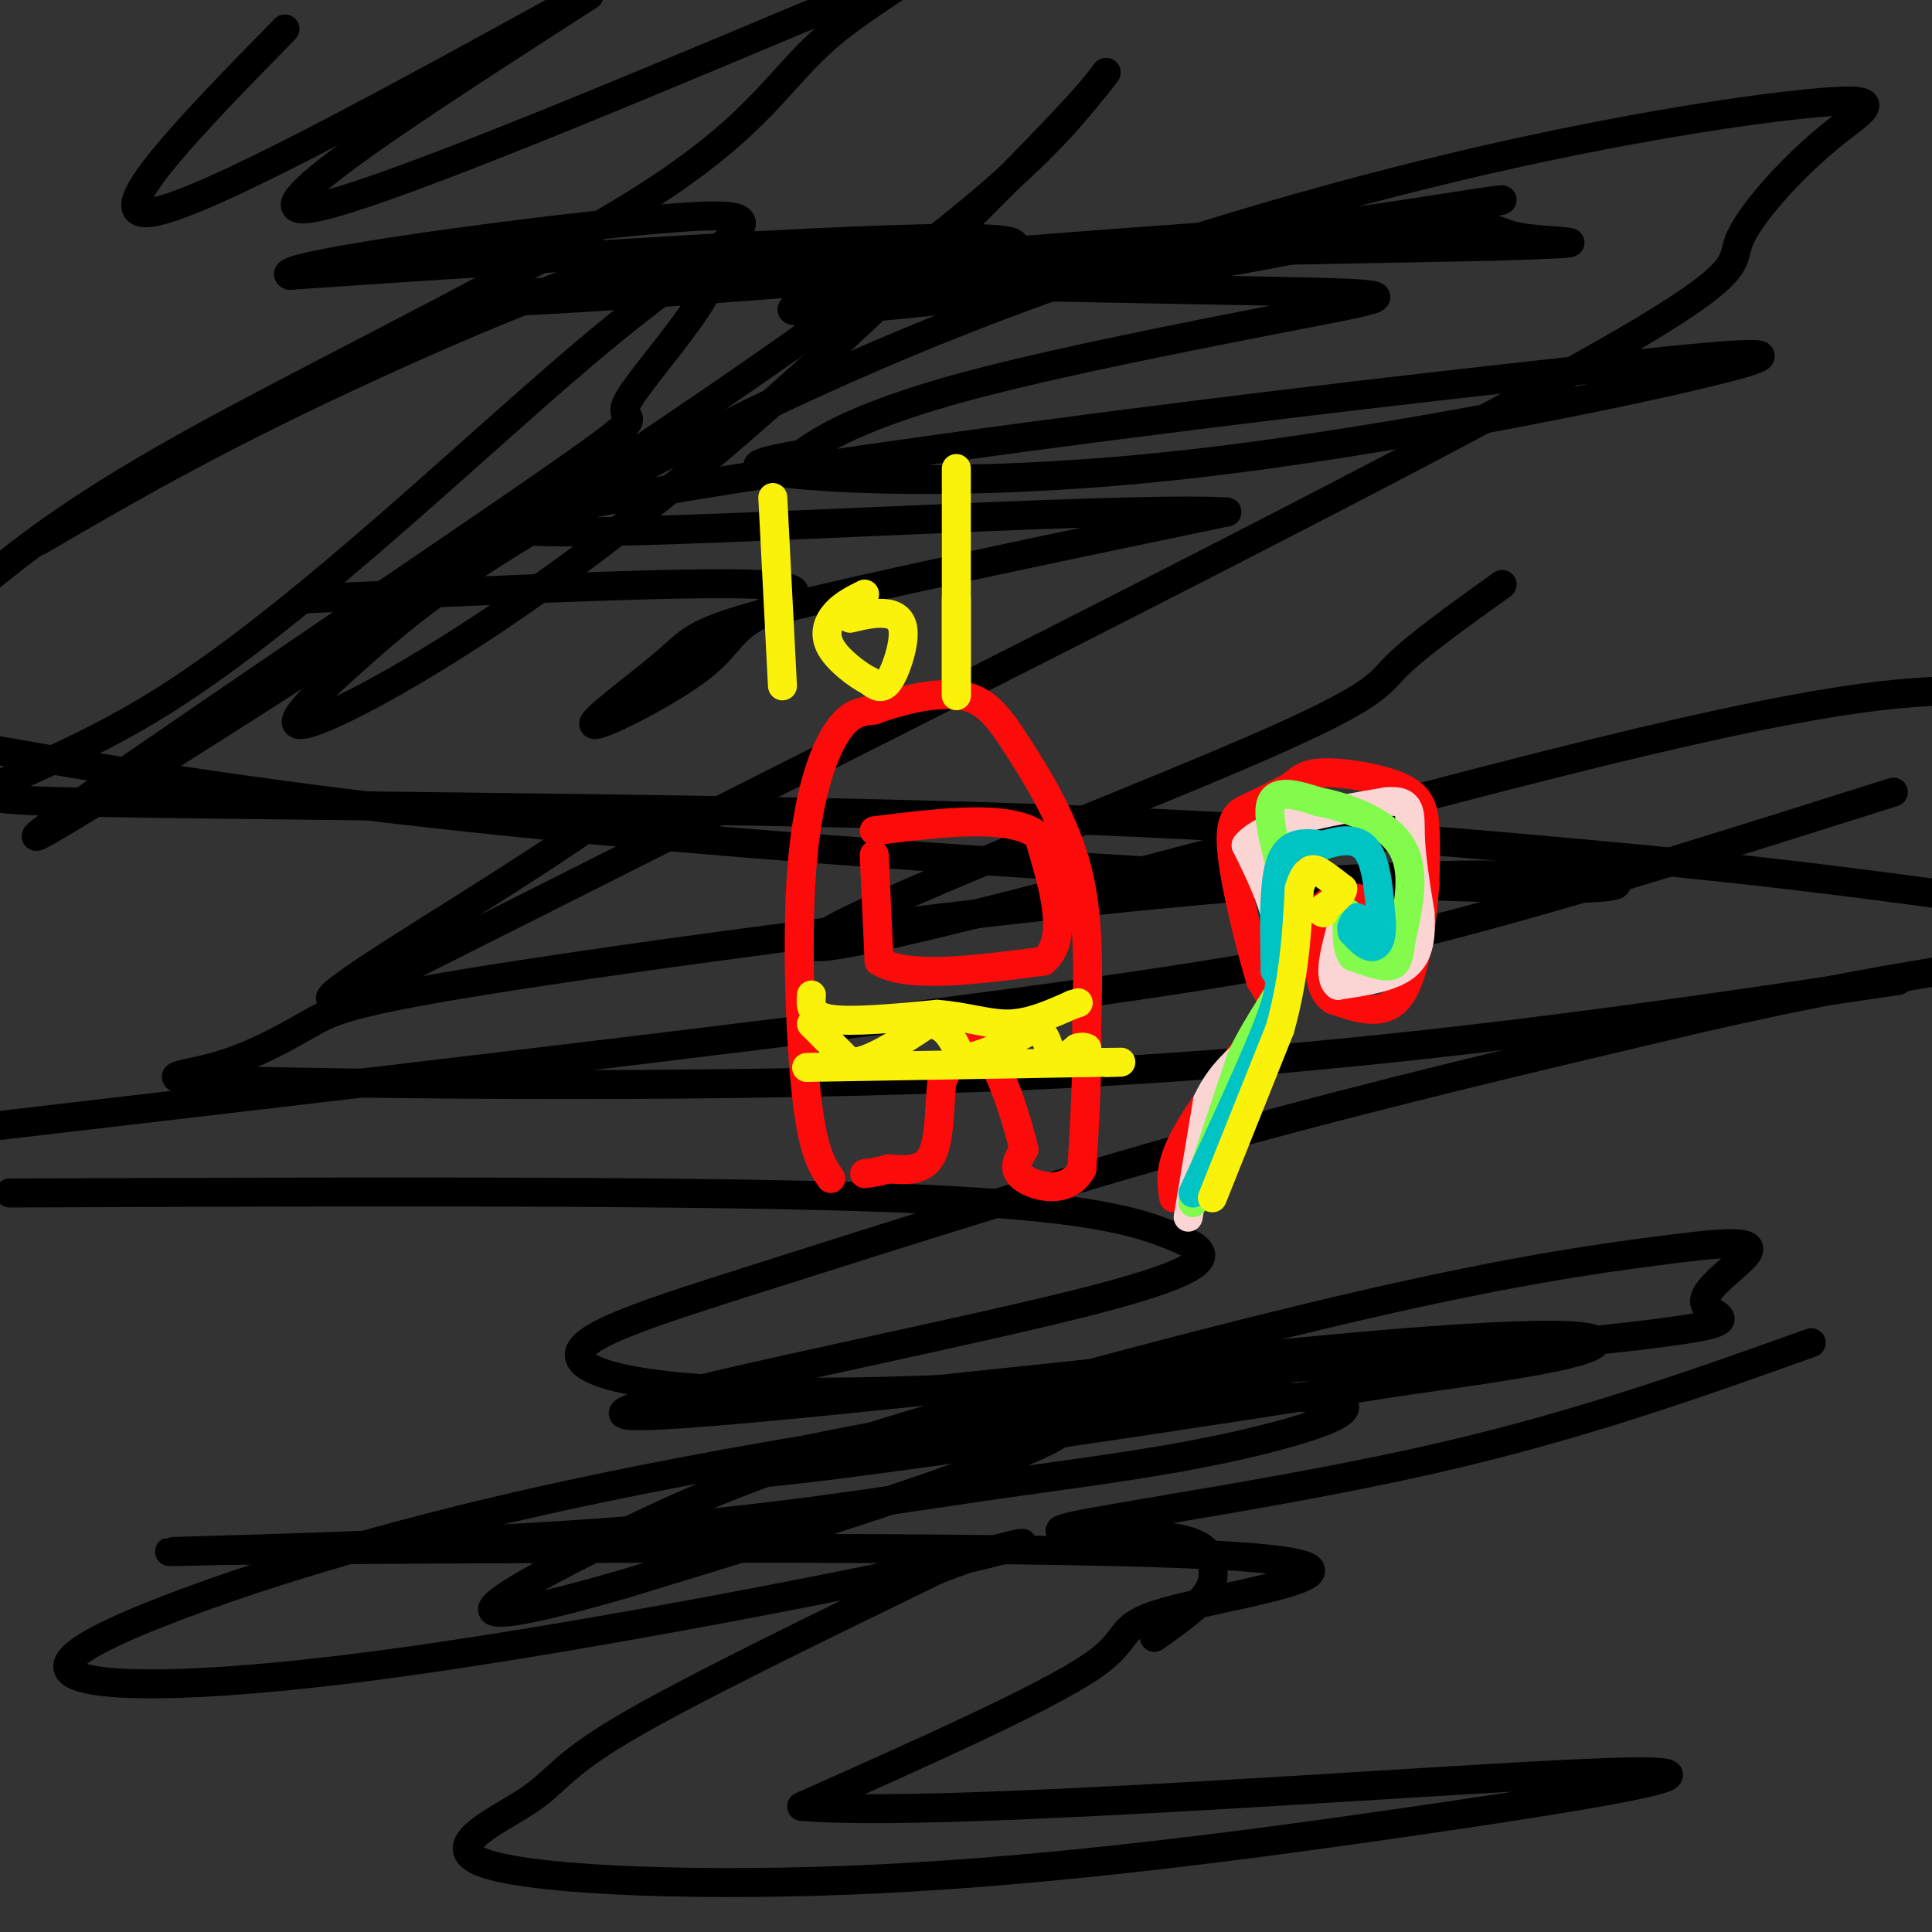 <svg viewBox='0 0 400 400' version='1.1' xmlns='http://www.w3.org/2000/svg' xmlns:xlink='http://www.w3.org/1999/xlink'><rect x="0" y="0" width="400" height="400" fill="#333333" stroke="none"/><g fill='none' stroke='#000000' stroke-width='6' stroke-linecap='round' stroke-linejoin='round'><path d='M59,6c-19.167,19.583 -38.333,39.167 -28,38c10.333,-1.167 50.167,-23.083 90,-45'/><path d='M122,-1c-36.515,23.504 -73.031,47.009 -57,44c16.031,-3.009 84.608,-32.530 110,-43c25.392,-10.470 7.600,-1.889 -3,7c-10.600,8.889 -14.008,18.085 -37,33c-22.992,14.915 -65.569,35.547 -92,50c-26.431,14.453 -36.715,22.726 -47,31'/><path d='M8,112c16.984,-9.910 33.969,-19.820 62,-33c28.031,-13.180 67.109,-29.629 76,-27c8.891,2.629 -12.405,24.337 -16,31c-3.595,6.663 10.511,-1.719 -21,20c-31.511,21.719 -108.637,73.540 -101,70c7.637,-3.540 100.039,-62.440 151,-98c50.961,-35.560 60.480,-47.780 70,-60'/><path d='M229,15c-3.656,6.006 -47.794,51.020 -85,82c-37.206,30.980 -67.478,47.926 -78,52c-10.522,4.074 -1.293,-4.724 8,-13c9.293,-8.276 18.649,-16.031 39,-28c20.351,-11.969 51.697,-28.151 87,-42c35.303,-13.849 74.563,-25.363 108,-33c33.437,-7.637 61.051,-11.397 72,-12c10.949,-0.603 5.234,1.952 -2,8c-7.234,6.048 -15.986,15.590 -18,21c-2.014,5.410 2.710,6.689 -42,31c-44.710,24.311 -138.855,71.656 -233,119'/><path d='M85,200c-35.089,16.689 -6.311,-1.089 11,-12c17.311,-10.911 23.156,-14.956 29,-19'/><path d='M311,121c-8.884,6.370 -17.767,12.740 -22,17c-4.233,4.260 -3.815,6.410 -36,20c-32.185,13.590 -96.973,38.620 -83,38c13.973,-0.620 106.707,-26.892 160,-40c53.293,-13.108 67.147,-13.054 81,-13'/><path d='M392,164c-30.289,9.578 -60.578,19.156 -86,26c-25.422,6.844 -45.978,10.956 -99,18c-53.022,7.044 -138.511,17.022 -224,27'/><path d='M2,247c71.217,-0.275 142.434,-0.550 183,1c40.566,1.550 50.483,4.926 58,8c7.517,3.074 12.636,5.846 -20,14c-32.636,8.154 -103.026,21.691 -93,23c10.026,1.309 100.469,-9.609 149,-14c48.531,-4.391 55.152,-2.255 50,0c-5.152,2.255 -22.076,4.627 -39,7'/><path d='M290,286c-37.629,5.952 -112.201,17.333 -133,19c-20.799,1.667 12.174,-6.378 45,-11c32.826,-4.622 65.504,-5.819 74,-4c8.496,1.819 -7.190,6.656 -23,10c-15.810,3.344 -31.743,5.195 -51,8c-19.257,2.805 -41.838,6.563 -73,9c-31.162,2.437 -70.903,3.553 -86,4c-15.097,0.447 -5.548,0.223 4,0'/><path d='M47,321c47.435,-0.341 164.024,-1.195 205,1c40.976,2.195 6.340,7.437 -8,11c-14.340,3.563 -8.383,5.447 -18,12c-9.617,6.553 -34.809,17.777 -60,29'/><path d='M166,374c29.238,2.490 132.335,-5.787 166,-7c33.665,-1.213 -2.100,4.636 -39,10c-36.900,5.364 -74.935,10.244 -111,12c-36.065,1.756 -70.162,0.388 -81,-3c-10.838,-3.388 1.582,-8.797 8,-13c6.418,-4.203 6.834,-7.201 20,-15c13.166,-7.799 39.083,-20.400 65,-33'/><path d='M194,325c17.030,-6.740 27.107,-7.089 5,-2c-22.107,5.089 -76.396,15.617 -115,21c-38.604,5.383 -61.521,5.620 -68,3c-6.479,-2.620 3.482,-8.097 22,-15c18.518,-6.903 45.592,-15.232 82,-23c36.408,-7.768 82.148,-14.976 96,-15c13.852,-0.024 -4.185,7.136 -24,14c-19.815,6.864 -41.407,13.432 -63,20'/><path d='M129,328c-16.938,4.901 -27.785,7.153 -27,5c0.785,-2.153 13.200,-8.713 26,-15c12.800,-6.287 25.984,-12.302 54,-21c28.016,-8.698 70.865,-20.079 101,-27c30.135,-6.921 47.556,-9.382 60,-11c12.444,-1.618 19.909,-2.394 19,0c-0.909,2.394 -10.194,7.956 -9,11c1.194,3.044 12.868,3.568 -18,7c-30.868,3.432 -104.277,9.770 -150,11c-45.723,1.230 -63.761,-2.650 -65,-7c-1.239,-4.350 14.320,-9.171 39,-17c24.680,-7.829 58.480,-18.665 92,-28c33.520,-9.335 66.760,-17.167 100,-25'/><path d='M351,211c26.167,-6.000 41.583,-8.500 57,-11'/><path d='M393,203c-52.266,7.774 -104.533,15.547 -167,19c-62.467,3.453 -135.136,2.584 -167,2c-31.864,-0.584 -22.924,-0.884 -15,-3c7.924,-2.116 14.832,-6.048 20,-9c5.168,-2.952 8.595,-4.923 49,-11c40.405,-6.077 117.788,-16.258 167,-19c49.212,-2.742 70.253,1.956 42,2c-28.253,0.044 -105.799,-4.565 -162,-9c-56.201,-4.435 -91.057,-8.696 -120,-13c-28.943,-4.304 -51.971,-8.652 -75,-13'/><path d='M63,124c39.678,-1.841 79.357,-3.681 94,-3c14.643,0.681 4.252,3.884 -1,7c-5.252,3.116 -5.363,6.144 -12,11c-6.637,4.856 -19.800,11.539 -21,11c-1.200,-0.539 9.561,-8.299 15,-13c5.439,-4.701 5.554,-6.343 24,-11c18.446,-4.657 55.223,-12.328 92,-20'/><path d='M254,106c-21.331,-1.390 -120.660,5.136 -143,4c-22.340,-1.136 32.309,-9.934 83,-17c50.691,-7.066 97.423,-12.399 130,-16c32.577,-3.601 51.000,-5.470 34,-1c-17.000,4.470 -69.423,15.280 -111,20c-41.577,4.720 -72.308,3.348 -84,2c-11.692,-1.348 -4.346,-2.674 3,-4'/><path d='M166,94c3.838,-2.871 11.932,-8.048 34,-14c22.068,-5.952 58.111,-12.678 75,-16c16.889,-3.322 14.624,-3.241 -27,-4c-41.624,-0.759 -122.607,-2.360 -119,-4c3.607,-1.640 91.803,-3.320 180,-5'/><path d='M309,51c28.910,-0.923 11.186,-0.731 5,-2c-6.186,-1.269 -0.834,-3.997 -49,-1c-48.166,2.997 -149.849,11.721 -166,14c-16.151,2.279 53.228,-1.886 106,-7c52.772,-5.114 88.935,-11.175 101,-13c12.065,-1.825 0.033,0.588 -12,3'/><path d='M294,45c-7.426,2.225 -19.990,6.287 -51,11c-31.010,4.713 -80.464,10.077 -79,8c1.464,-2.077 53.847,-11.593 45,-14c-8.847,-2.407 -78.923,2.297 -149,7'/><path d='M60,57c-5.021,-1.946 56.928,-10.310 81,-12c24.072,-1.690 10.268,3.296 -15,24c-25.268,20.704 -62.000,57.127 -92,76c-30.000,18.873 -53.269,20.197 -20,21c33.269,0.803 123.077,1.087 187,3c63.923,1.913 101.962,5.457 140,9'/><path d='M341,178c43.500,4.167 82.250,10.083 121,16'/><path d='M375,278c-24.016,8.582 -48.032,17.163 -78,24c-29.968,6.837 -65.886,11.929 -75,14c-9.114,2.071 8.578,1.122 18,2c9.422,0.878 10.575,3.582 11,6c0.425,2.418 0.121,4.548 -2,7c-2.121,2.452 -6.061,5.226 -10,8'/></g>
<g fill='none' stroke='#FD0A0A' stroke-width='6' stroke-linecap='round' stroke-linejoin='round'><path d='M172,244c-1.839,-2.673 -3.679,-5.345 -5,-17c-1.321,-11.655 -2.125,-32.292 -1,-47c1.125,-14.708 4.179,-23.488 7,-28c2.821,-4.512 5.411,-4.756 8,-5'/><path d='M181,147c4.772,-1.823 12.702,-3.880 18,-3c5.298,0.880 7.965,4.699 12,11c4.035,6.301 9.439,15.086 12,25c2.561,9.914 2.281,20.957 2,32'/><path d='M225,212c0.167,10.333 -0.417,20.167 -1,30'/><path d='M224,242c-2.822,5.378 -9.378,3.822 -12,2c-2.622,-1.822 -1.311,-3.911 0,-6'/><path d='M212,238c-1.202,-5.167 -4.208,-15.083 -7,-19c-2.792,-3.917 -5.369,-1.833 -7,0c-1.631,1.833 -2.315,3.417 -3,5'/><path d='M195,224c-0.511,3.978 -0.289,11.422 -2,15c-1.711,3.578 -5.356,3.289 -9,3'/><path d='M184,242c-2.333,0.667 -3.667,0.833 -5,1'/><path d='M181,177c0.000,0.000 1.000,22.000 1,22'/><path d='M182,199c5.833,3.667 19.917,1.833 34,0'/><path d='M216,199c5.500,-4.333 2.250,-15.167 -1,-26'/><path d='M215,173c-5.833,-4.500 -19.917,-2.750 -34,-1'/><path d='M243,248c-0.500,-3.083 -1.000,-6.167 2,-12c3.000,-5.833 9.500,-14.417 16,-23'/><path d='M261,213c3.289,-4.467 3.511,-4.133 3,-5c-0.511,-0.867 -1.756,-2.933 -3,-5'/><path d='M261,203c-1.964,-6.393 -5.375,-19.875 -6,-27c-0.625,-7.125 1.536,-7.893 4,-9c2.464,-1.107 5.232,-2.554 8,-4'/><path d='M267,163c1.933,-1.391 2.766,-2.868 7,-3c4.234,-0.132 11.871,1.080 16,3c4.129,1.920 4.751,4.549 5,8c0.249,3.451 0.124,7.726 0,12'/><path d='M295,183c-0.489,6.933 -1.711,18.267 -5,23c-3.289,4.733 -8.644,2.867 -14,1'/><path d='M276,207c-2.833,-1.667 -2.917,-6.333 -3,-11'/><path d='M273,196c-0.867,-2.867 -1.533,-4.533 -1,-6c0.533,-1.467 2.267,-2.733 4,-4'/><path d='M276,186c1.500,-0.667 3.250,-0.333 5,0'/></g>
<g fill='none' stroke='#FBD4D4' stroke-width='6' stroke-linecap='round' stroke-linejoin='round'><path d='M246,252c0.000,0.000 4.000,-24.000 4,-24'/><path d='M250,228c2.833,-6.333 7.917,-10.167 13,-14'/><path d='M263,214c2.500,-5.667 2.250,-12.833 2,-20'/><path d='M265,194c-0.833,-6.500 -3.917,-12.750 -7,-19'/><path d='M258,175c3.667,-4.667 16.333,-6.833 29,-9'/><path d='M287,166c5.533,-0.556 4.867,2.556 5,7c0.133,4.444 1.067,10.222 2,16'/><path d='M294,189c0.267,4.756 -0.067,8.644 -3,11c-2.933,2.356 -8.467,3.178 -14,4'/><path d='M277,204c-2.167,-1.500 -0.583,-7.250 1,-13'/></g>
<g fill='none' stroke='#82FB4D' stroke-width='6' stroke-linecap='round' stroke-linejoin='round'><path d='M247,249c0.000,0.000 10.000,-30.000 10,-30'/><path d='M257,219c3.778,-8.044 8.222,-13.156 10,-18c1.778,-4.844 0.889,-9.422 0,-14'/><path d='M267,187c-1.333,-6.578 -4.667,-16.022 -4,-20c0.667,-3.978 5.333,-2.489 10,-1'/><path d='M273,166c5.333,0.956 13.667,3.844 17,9c3.333,5.156 1.667,12.578 0,20'/><path d='M290,195c-0.356,4.311 -1.244,5.089 -3,5c-1.756,-0.089 -4.378,-1.044 -7,-2'/><path d='M280,198c-1.333,-1.833 -1.167,-5.417 -1,-9'/></g>
<g fill='none' stroke='#00C3C3' stroke-width='6' stroke-linecap='round' stroke-linejoin='round'><path d='M247,247c6.583,-14.167 13.167,-28.333 16,-36c2.833,-7.667 1.917,-8.833 1,-10'/><path d='M264,201c-0.022,-6.267 -0.578,-16.933 1,-22c1.578,-5.067 5.289,-4.533 9,-4'/><path d='M274,175c3.267,-1.067 6.933,-1.733 9,1c2.067,2.733 2.533,8.867 3,15'/><path d='M286,191c0.200,3.578 -0.800,5.022 -2,5c-1.200,-0.022 -2.600,-1.511 -4,-3'/><path d='M280,193c-0.500,-1.000 0.250,-2.000 1,-3'/></g>
<g fill='none' stroke='#FBF20B' stroke-width='6' stroke-linecap='round' stroke-linejoin='round'><path d='M251,248c0.000,0.000 14.000,-35.000 14,-35'/><path d='M265,213c3.000,-10.667 3.500,-19.833 4,-29'/><path d='M269,184c1.556,-5.311 3.444,-4.089 5,-3c1.556,1.089 2.778,2.044 4,3'/><path d='M278,184c0.000,1.167 -2.000,2.583 -4,4'/><path d='M274,188c-0.667,0.833 -0.333,0.917 0,1'/><path d='M168,206c-0.167,2.167 -0.333,4.333 4,5c4.333,0.667 13.167,-0.167 22,-1'/><path d='M194,210c6.178,0.467 10.622,2.133 15,2c4.378,-0.133 8.689,-2.067 13,-4'/><path d='M222,208c2.167,-0.667 1.083,-0.333 0,0'/><path d='M167,221c0.000,0.000 58.000,-1.000 58,-1'/><path d='M225,220c10.333,-0.167 7.167,-0.083 4,0'/><path d='M168,212c0.000,0.000 8.000,8.000 8,8'/><path d='M176,220c4.000,0.000 10.000,-4.000 16,-8'/><path d='M192,212c3.833,-0.167 5.417,3.417 7,7'/><path d='M199,219c3.667,0.167 9.333,-2.917 15,-6'/><path d='M214,213c3.000,0.489 3.000,4.711 4,6c1.000,1.289 3.000,-0.356 5,-2'/><path d='M223,217c1.167,-0.333 1.583,-0.167 2,0'/><path d='M160,103c0.000,0.000 2.000,39.000 2,39'/><path d='M176,128c2.440,-0.577 4.881,-1.155 7,-1c2.119,0.155 3.917,1.042 4,4c0.083,2.958 -1.548,7.988 -3,10c-1.452,2.012 -2.726,1.006 -4,0'/><path d='M180,141c-2.417,-1.214 -6.458,-4.250 -8,-7c-1.542,-2.750 -0.583,-5.214 1,-7c1.583,-1.786 3.792,-2.893 6,-4'/><path d='M198,124c0.000,0.000 0.000,20.000 0,20'/><path d='M198,144c0.000,-4.500 0.000,-25.750 0,-47'/></g>
</svg>